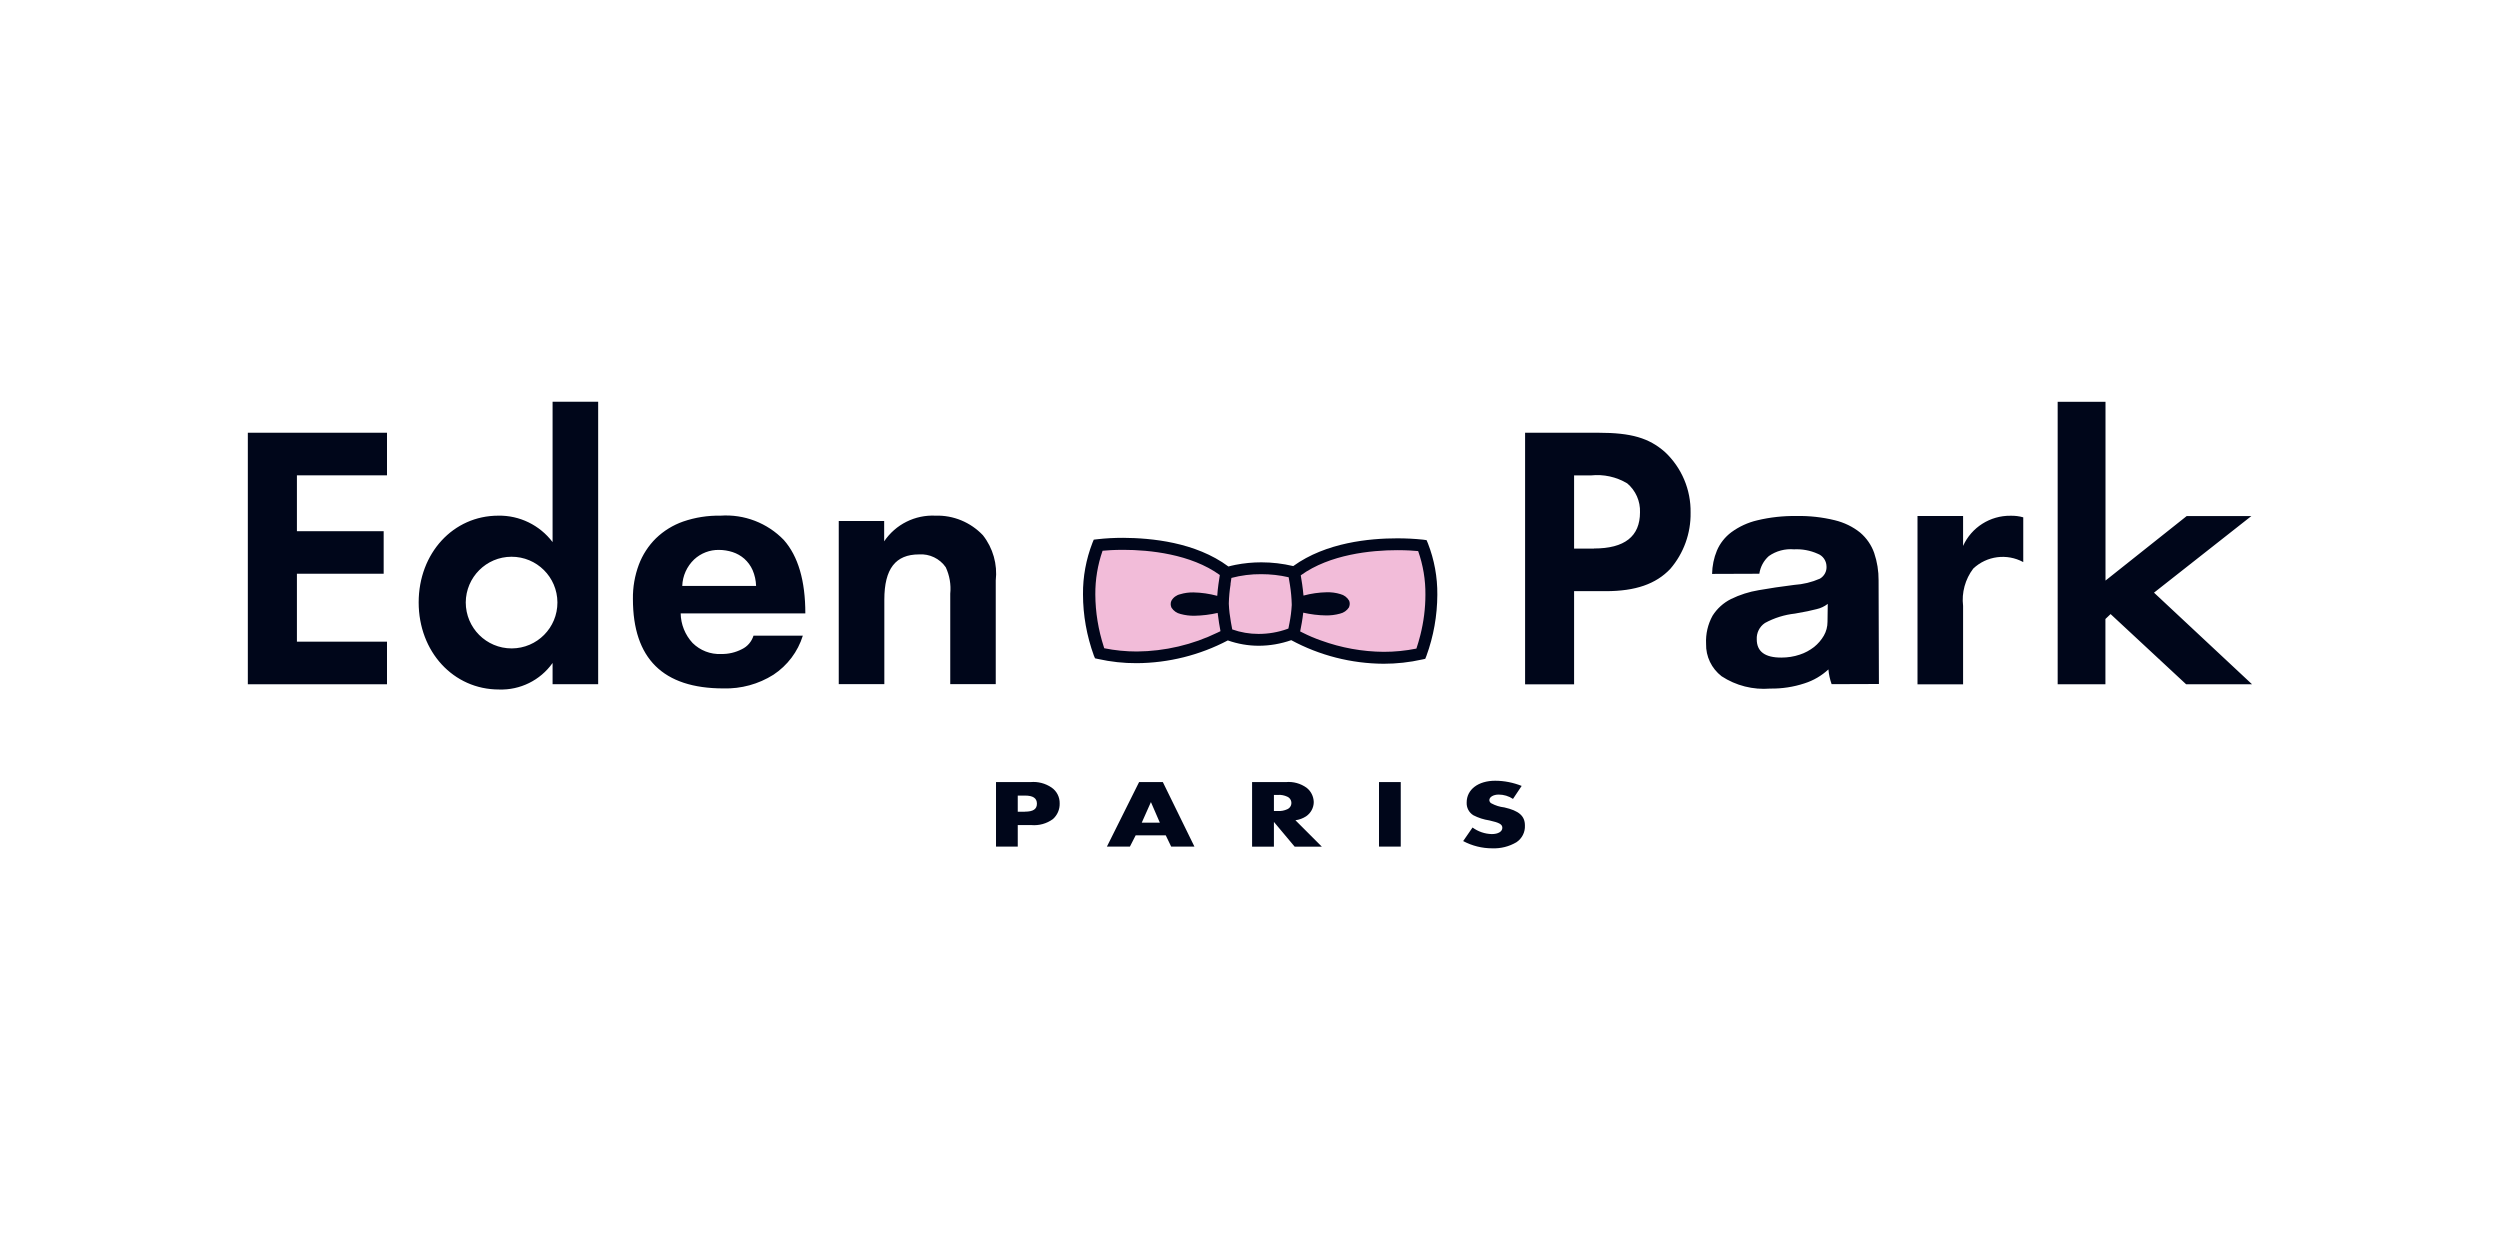 <?xml version="1.0" encoding="UTF-8"?>
<svg xmlns="http://www.w3.org/2000/svg" id="Calque_2" viewBox="0 0 300 150">
  <defs>
    <style>.cls-1{fill:#00061a;}.cls-2{fill:none;}.cls-3{fill:#f2bcd9;}</style>
  </defs>
  <g id="Calque_1-2">
    <g>
      <path class="cls-1" d="M29.74,51.93v30.18h16.7v-5.11h-10.81v-8.15h10.41v-5.11h-10.41v-6.7h10.81v-5.11H29.74Z"></path>
      <path class="cls-1" d="M66.3,79.57c-1.47,2.07-3.89,3.26-6.42,3.17-5.47,0-9.64-4.53-9.64-10.45s4.16-10.41,9.55-10.41c2.55-.05,4.97,1.13,6.52,3.17v-16.84h5.47v33.89h-5.47v-2.53Zm-4.89-1.76c3.04-.01,5.49-2.48,5.48-5.52-.01-3.04-2.48-5.49-5.52-5.48-3.02,.01-5.46,2.46-5.48,5.48,0,3.05,2.46,5.52,5.51,5.52h0m39.23-15.29h5.47v2.44c1.37-2.03,3.7-3.2,6.15-3.08,2.15-.07,4.22,.79,5.7,2.35,1.21,1.54,1.76,3.49,1.54,5.43v12.44h-5.46v-10.86c.11-1.09-.08-2.18-.54-3.17-.72-1.04-1.95-1.63-3.21-1.54-2.81,0-4.16,1.72-4.16,5.43v10.14h-5.47v-19.59Zm82.37-10.59h8.82c3.94,0,6.06,.63,7.97,2.31,2.01,1.88,3.13,4.53,3.08,7.29,.04,2.47-.83,4.87-2.44,6.74-1.72,1.81-4.16,2.67-7.74,2.67h-3.8v11.18h-5.88v-30.18Zm8.28,13.89c3.67,0,5.52-1.45,5.52-4.34,.05-1.34-.52-2.62-1.54-3.48-1.31-.78-2.83-1.11-4.34-.95h-2.03v8.78h2.39Zm55.65-17.6h5.73v21.45l9.74-7.74h7.76l-11.68,9.19,11.76,10.99h-7.91l-9.06-8.42-.62,.59v7.83h-5.73V48.22Zm-27.14,33.87c-.2-.57-.33-1.16-.38-1.76-.82,.76-1.79,1.33-2.86,1.67-1.33,.44-2.72,.65-4.12,.63-2.06,.17-4.12-.35-5.84-1.48-1.2-.93-1.9-2.37-1.86-3.89-.06-1.18,.21-2.35,.78-3.38,.54-.85,1.3-1.54,2.2-1.99,1.06-.52,2.19-.88,3.35-1.07,1.3-.23,2.71-.44,4.24-.63,1.07-.07,2.11-.32,3.09-.75,.53-.31,.84-.89,.79-1.5-.02-.67-.44-1.26-1.06-1.49-.89-.4-1.86-.58-2.84-.53-1.07-.09-2.14,.19-3.02,.81-.62,.55-1.02,1.3-1.14,2.12l-5.67,.02c.02-.96,.21-1.91,.58-2.8,.37-.87,.97-1.63,1.73-2.2,.93-.68,1.99-1.17,3.11-1.43,1.53-.37,3.11-.54,4.69-.52,1.56-.03,3.11,.14,4.62,.51,1.11,.27,2.16,.77,3.05,1.49,.76,.65,1.34,1.49,1.67,2.43,.36,1.06,.54,2.18,.53,3.3l.04,12.43-5.67,.02Zm-.45-9.63c-.4,.31-.86,.53-1.36,.64-.59,.16-1.45,.34-2.58,.53-1.27,.14-2.49,.52-3.61,1.13-.65,.44-1.02,1.18-.98,1.96,0,1.47,.99,2.2,2.96,2.19,.74,0,1.48-.11,2.19-.35,.63-.2,1.21-.52,1.73-.92,.47-.38,.87-.84,1.17-1.36,.29-.5,.44-1.08,.44-1.66l.03-2.16Zm23.45-10.38c-.49-.14-1.01-.2-1.52-.19-2.45-.03-4.69,1.39-5.7,3.62v-3.59h-5.47v20.2h5.47v-9.41c-.19-1.59,.25-3.2,1.22-4.48,1.62-1.53,4.04-1.84,6-.78v-5.37Zm-123.28,31.77h4.15c.89-.08,1.78,.15,2.52,.65,.63,.43,1,1.15,.98,1.92,.02,.71-.28,1.4-.81,1.87-.75,.55-1.67,.8-2.59,.72h-1.63v2.58h-2.61v-7.74Zm3.47,3.55c1,0,1.45-.3,1.45-.96s-.47-.97-1.43-.97h-.87v1.94h.86Zm13.71-3.55h2.85l3.79,7.74h-2.79l-.65-1.35h-3.61l-.69,1.35h-2.76l3.86-7.74Zm2.49,4.87l-1.07-2.47-1.1,2.47h2.17Zm11.08-4.87h4.06c.88-.08,1.76,.17,2.47,.68,.53,.41,.84,1.04,.86,1.71,0,.69-.35,1.33-.92,1.72-.39,.25-.82,.41-1.28,.47l3.17,3.17h-3.26l-2.49-2.97v2.97h-2.62v-7.75Zm3.09,3.47c.38,.03,.77-.05,1.12-.21,.42-.18,.61-.66,.43-1.08-.08-.19-.24-.35-.43-.43-.35-.16-.73-.24-1.12-.21h-.48v1.93h.48Zm12.13-3.47h2.61v7.74h-2.61v-7.74Zm11.22,5.45c.67,.49,1.48,.77,2.31,.79,.77,0,1.27-.3,1.27-.75,0-.42-.35-.62-1.56-.89-.67-.1-1.32-.31-1.92-.62-.53-.33-.83-.91-.8-1.53,0-1.56,1.39-2.61,3.42-2.61,1.09,0,2.17,.22,3.18,.62l-1.04,1.56c-.51-.34-1.11-.52-1.72-.52-.63,0-1.12,.29-1.12,.67,.01,.16,.1,.31,.24,.38,.48,.26,1.01,.43,1.56,.49,1.75,.4,2.47,1.02,2.47,2.17,.04,.8-.35,1.57-1.02,2.01-.88,.52-1.89,.77-2.91,.73-1.21,0-2.41-.3-3.48-.87l1.12-1.62Zm-95.02-25.7c.02,1.32,.53,2.59,1.43,3.56,.91,.9,2.15,1.38,3.42,1.32,.87,.02,1.73-.18,2.5-.58,.67-.32,1.17-.91,1.39-1.62h5.92c-.6,1.93-1.85,3.58-3.53,4.69-1.79,1.13-3.88,1.7-6,1.64-7.24,0-10.86-3.58-10.86-10.73-.02-1.41,.22-2.8,.71-4.12,.45-1.19,1.15-2.27,2.05-3.16,.93-.9,2.05-1.59,3.28-2.02,1.43-.49,2.94-.73,4.46-.7,2.85-.2,5.63,.87,7.61,2.92,1.72,1.95,2.58,4.88,2.58,8.81h-14.96Zm9.05-3.29c-.02-.65-.16-1.3-.42-1.9-.23-.52-.57-.98-.99-1.36-.41-.36-.89-.63-1.41-.8-.53-.17-1.08-.26-1.63-.26-1.1-.02-2.17,.39-2.98,1.14-.87,.83-1.39,1.97-1.43,3.18h8.87Z"></path>
      <path class="cls-3" d="M155.03,76.3c4.72,2.47,10.11,3.34,15.36,2.5,.27-.52,.44-1.09,.48-1.68l.31-.07c.41-1.77,.58-3.59,.48-5.4-.19-2.1-.59-4.17-1.2-6.19-2.74-.28-5.51-.12-8.21,.47-2.45,.57-4.8,1.54-6.95,2.85-2.55-.96-5.37-.96-7.92,0-1.88-1.45-4.06-2.48-6.39-3.01-3.05-.59-6.16-.78-9.25-.57-.46,2.09-.77,4.21-.92,6.34-.1,1.81,.06,3.63,.47,5.4l-.1,.03c.17,.64,.39,1.27,.65,1.87,5.34,.8,10.8-.1,15.6-2.58,0,0-.03-.25,.02,0,2.47,.71,5.09,.72,7.57,.03"></path>
      <path class="cls-1" d="M131.41,79l.37,.08c1.52,.34,3.07,.51,4.63,.5,3.81-.02,7.56-.96,10.93-2.73,1.19,.42,2.44,.64,3.7,.64,1.33,0,2.65-.23,3.91-.67,3.41,1.84,7.22,2.81,11.09,2.83,1.56,0,3.11-.17,4.62-.51l.37-.08,.14-.35c.86-2.35,1.3-4.84,1.31-7.34,.02-2.11-.36-4.2-1.13-6.17l-.16-.38-.41-.06c-1.03-.11-2.07-.16-3.11-.16-3.28,0-8.54,.48-12.48,3.33-1.26-.3-2.54-.45-3.83-.45-1.04,0-2.08,.1-3.1,.3-.35,.07-.62,.14-.85,.2-3.96-2.94-9.3-3.42-12.63-3.44-1.04,0-2.08,.05-3.11,.17l-.42,.05-.16,.39c-.76,1.97-1.15,4.06-1.13,6.17,0,2.5,.45,4.98,1.3,7.34l.15,.35Zm30.49-6.91c-.23-.4-.61-.69-1.06-.8-.52-.16-1.07-.23-1.61-.22-.95,.02-1.89,.15-2.81,.4-.08-.91-.23-1.89-.33-2.43,3.48-2.52,8.46-3.02,11.59-3.02,1.12,0,2,.06,2.5,.11,.59,1.68,.89,3.45,.87,5.24,0,1.64-.21,3.27-.61,4.85-.16,.61-.3,1.11-.42,1.45l-.05,.16c-1.29,.26-2.6,.39-3.92,.39-2.57-.02-5.11-.48-7.52-1.36-.75-.26-1.48-.57-2.19-.93-.12-.06-.23-.11-.32-.16,.11-.54,.28-1.41,.37-2.25,.89,.2,1.8,.32,2.72,.33,.57,.01,1.13-.06,1.68-.21,.45-.1,.84-.37,1.09-.76,.05-.13,.08-.27,.09-.4,0-.14-.02-.27-.07-.4m-14.24-1.98c.04-.29,.08-.55,.11-.75,1.17-.31,2.37-.46,3.58-.45,1.11,0,2.21,.12,3.29,.37,.04,.24,.1,.57,.16,.95,.12,.76,.19,1.52,.21,2.29v.12c-.04,.71-.13,1.42-.27,2.13-.05,.25-.09,.47-.13,.66l-.12,.05c-1.11,.4-2.28,.6-3.46,.6-1.08,0-2.15-.18-3.16-.54-.04-.22-.1-.52-.16-.87-.13-.72-.22-1.45-.25-2.19v-.11c.02-.75,.09-1.5,.21-2.24m-15.38-4.03c.49-.05,1.38-.11,2.5-.11,3.13,0,8.11,.5,11.59,3.02-.09,.56-.25,1.56-.31,2.5-.93-.25-1.88-.39-2.84-.41-.55-.01-1.09,.06-1.61,.22-.45,.1-.84,.39-1.06,.8-.11,.26-.1,.55,.02,.81,.25,.39,.64,.66,1.09,.76,.55,.15,1.11,.22,1.68,.21,.93-.02,1.86-.13,2.77-.34,.09,.81,.24,1.66,.34,2.19-.1,.04-.21,.1-.33,.16-3.02,1.47-6.34,2.25-9.7,2.28-1.32,0-2.63-.13-3.92-.39l-.05-.16c-.66-2.04-1.01-4.16-1.02-6.3-.01-1.78,.28-3.55,.87-5.24"></path>
    </g>
    <rect class="cls-2" width="300" height="150"></rect>
  </g>
</svg>
